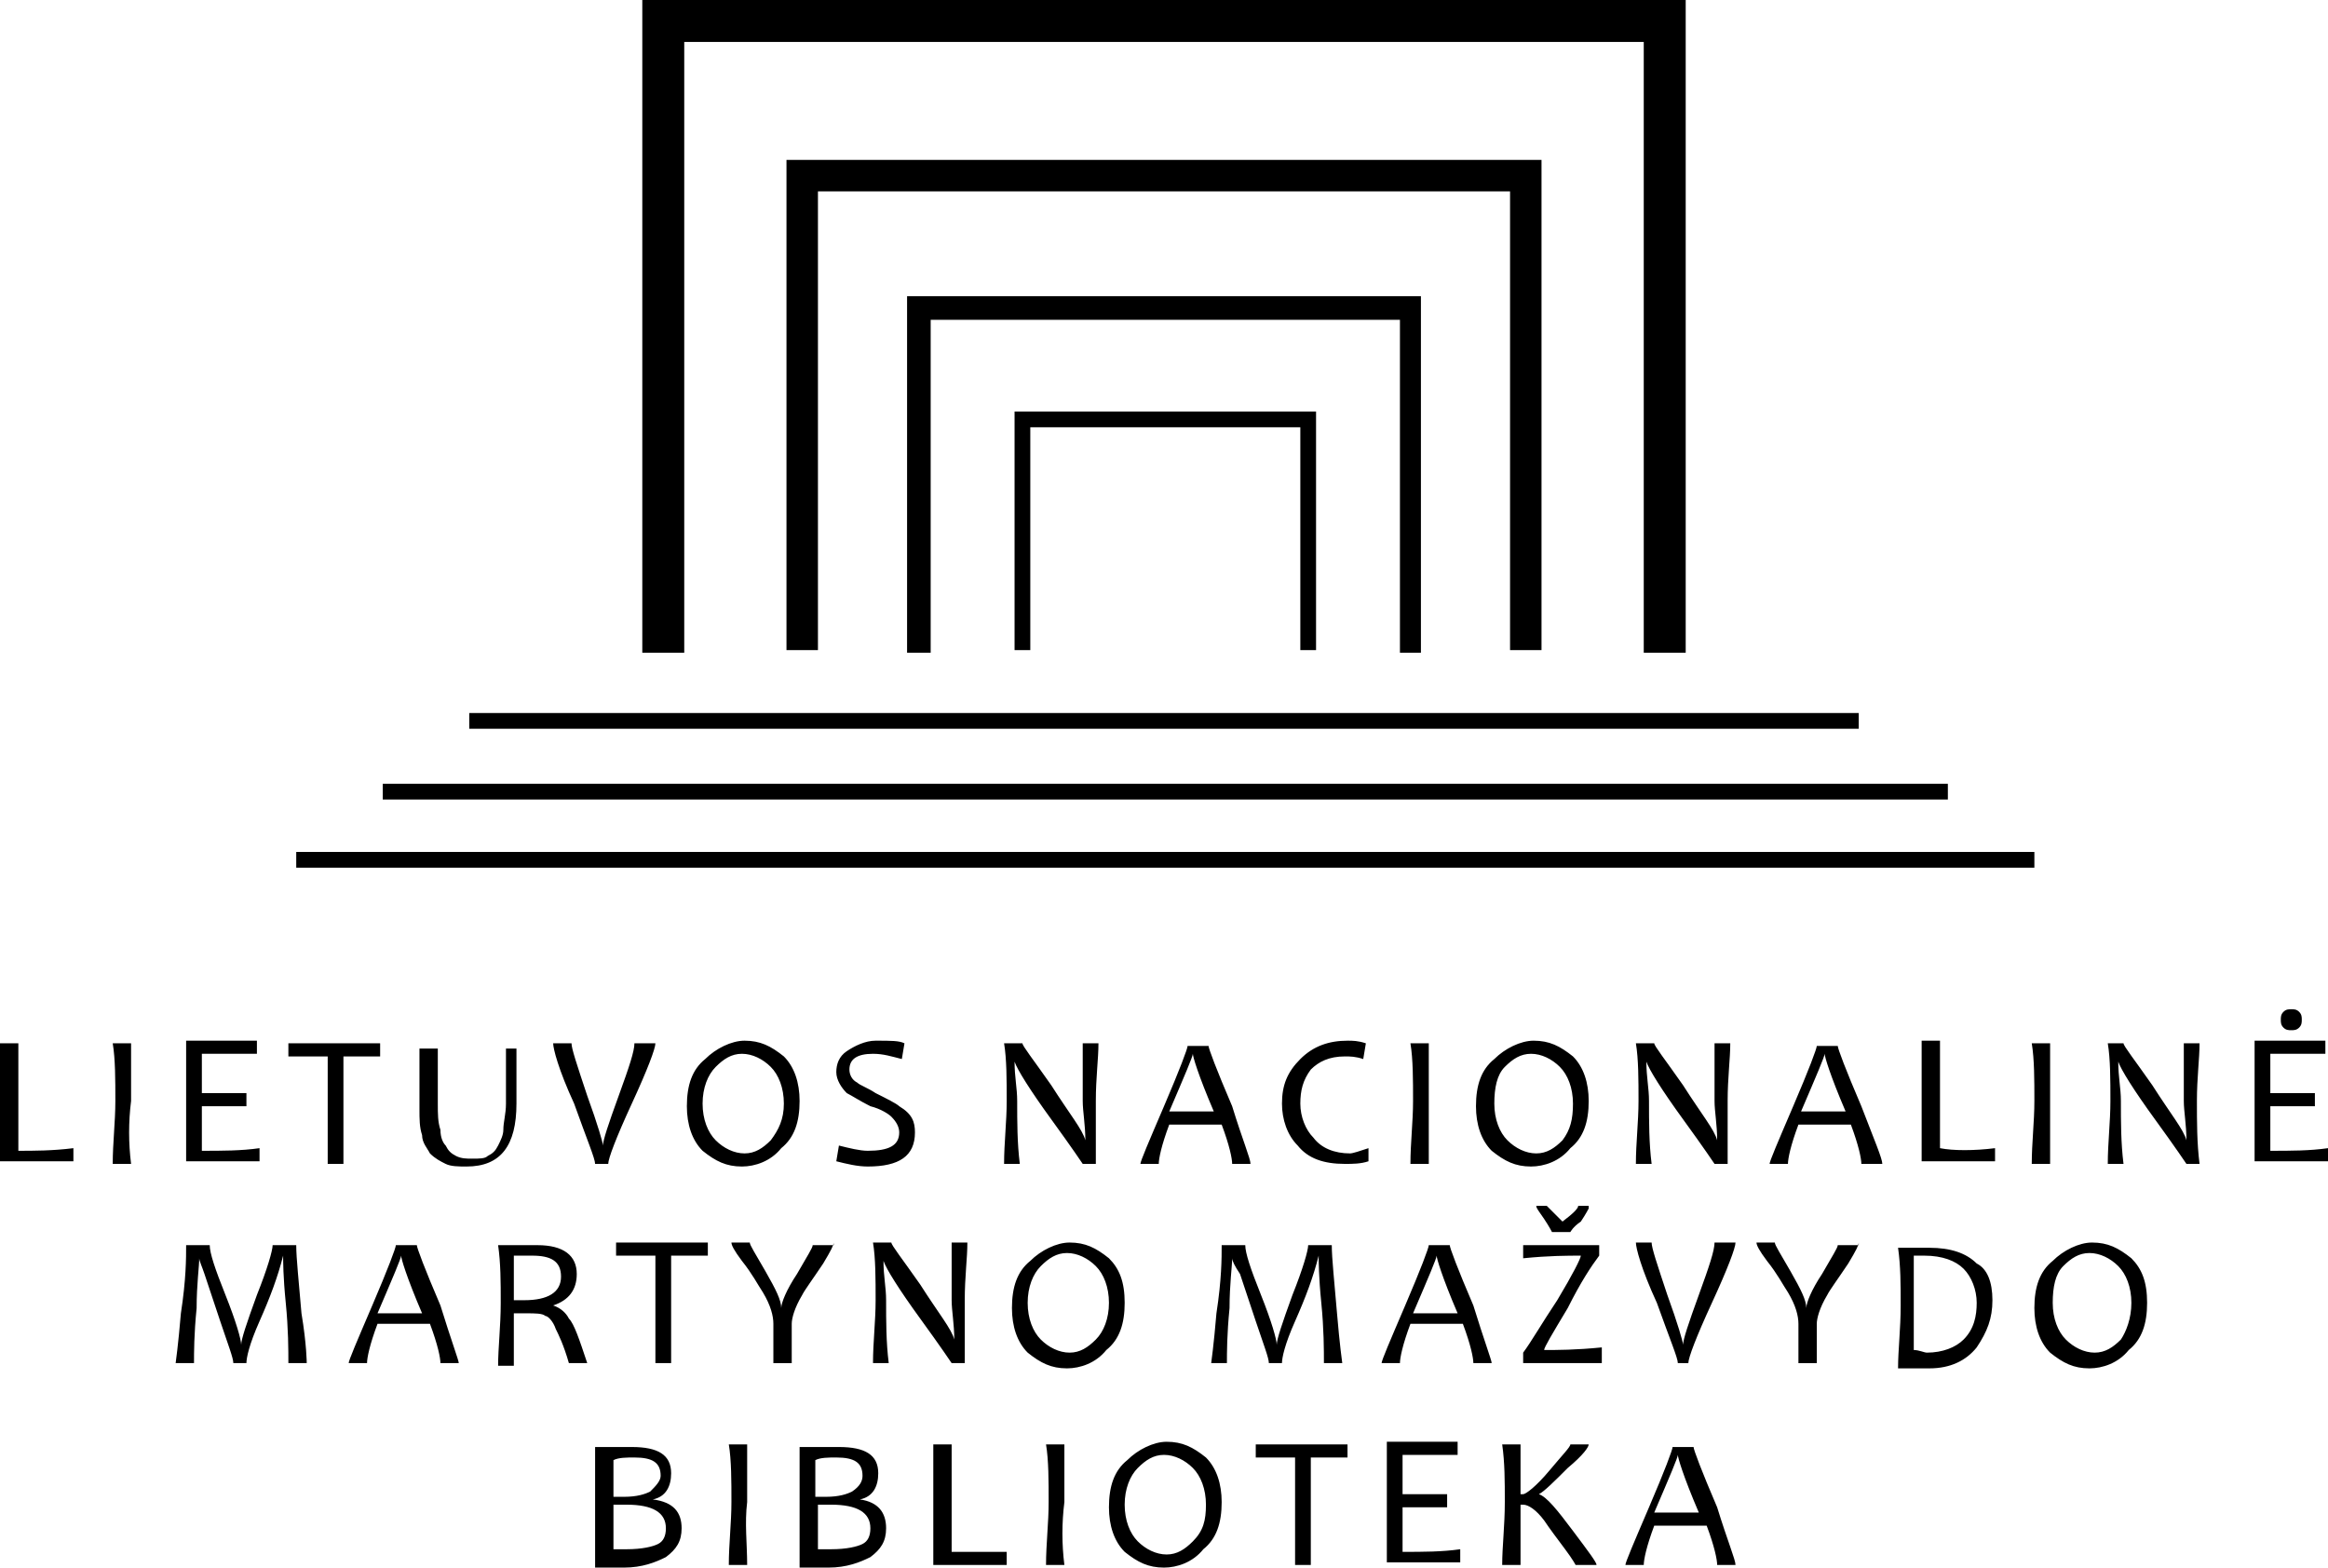 <?xml version="1.0" encoding="utf-8"?>
<!-- Generator: Adobe Illustrator 19.2.1, SVG Export Plug-In . SVG Version: 6.00 Build 0)  -->
<svg version="1.1" id="Layer_1" xmlns="http://www.w3.org/2000/svg" xmlns:xlink="http://www.w3.org/1999/xlink" x="0px" y="0px"
	 viewBox="0 0 88.8 59.8" style="enable-background:new 0 0 88.8 59.8;" xml:space="preserve">
<style type="text/css">
	.st0{fill-rule:evenodd;clip-rule:evenodd;}
</style>
<g id="XMLID_225_">
	<g>
		<path id="XMLID_641_" class="st0" d="M38.6,15.7L38.6,15.7c3.9,0,7.7,0,11.6,0h0v9.1h-0.6v-8.5H39.3v8.5h-0.6V15.7z"/>
		<polygon id="XMLID_640_" class="st0" points="54.2,11.3 54.2,11.3 54.2,24.9 53.4,24.9 53.4,12.2 35.5,12.2 35.5,24.9 34.6,24.9 
			34.6,11.3 34.6,11.3 		"/>
		<path id="XMLID_639_" class="st0" d="M58.8,6.1L58.8,6.1c0,6.2,0,12.5,0,18.7h-1.2V7.3H31.2v17.5H30c0-6.2,0-12.5,0-18.7h0H58.8z"
			/>
		<polygon id="XMLID_638_" class="st0" points="64.3,24.9 62.7,24.9 62.7,1.6 26.1,1.6 26.1,24.9 24.5,24.9 24.5,0 24.5,0 64.3,0 
			64.3,0 		"/>
		<path id="XMLID_621_" d="M64.8,57.7c-0.6-1.4-0.8-2.1-0.8-2.2h0c0,0.1-0.3,0.8-0.9,2.2H64.8L64.8,57.7z M66.2,59.7h-0.7
			c0-0.2-0.1-0.7-0.4-1.5h-2c-0.3,0.8-0.4,1.3-0.4,1.5h-0.7c0-0.1,0.3-0.8,0.9-2.2c0.6-1.4,0.9-2.2,0.9-2.3h0.8
			c0,0.1,0.3,0.9,0.9,2.3C65.9,58.8,66.2,59.5,66.2,59.7L66.2,59.7z M60.9,59.7h-0.8c0,0-0.1-0.2-0.4-0.6c-0.3-0.4-0.6-0.8-0.8-1.1
			c-0.3-0.4-0.6-0.6-0.8-0.6H58c0,0.5,0,1.3,0,2.3h-0.7c0-0.7,0.1-1.5,0.1-2.4c0-0.8,0-1.5-0.1-2.2h0.7c0,0.6,0,1.3,0,1.9h0.1
			c0.1,0,0.5-0.3,1-0.9c0.5-0.6,0.8-0.9,0.8-1h0.7c0,0.1-0.2,0.4-0.8,0.9c-0.5,0.5-0.9,0.9-1.1,1v0c0.3,0.1,0.7,0.6,1.3,1.4
			C60.6,59.2,60.9,59.6,60.9,59.7L60.9,59.7z M55.7,59.1l0,0.5h-2.8c0-0.7,0-1.5,0-2.4c0-0.8,0-1.5,0-2.2h2.7l0,0.5
			c-0.6,0-1.3,0-2.1,0c0,0.4,0,0.9,0,1.5c0.6,0,1.2,0,1.7,0v0.5c-0.5,0-1.1,0-1.7,0c0,0.6,0,1.2,0,1.7C54.3,59.2,55,59.2,55.7,59.1
			L55.7,59.1z M51.4,55.1l0,0.5c-0.5,0-0.9,0-1.4,0c0,0.5,0,1,0,1.7c0,0.8,0,1.6,0,2.4h-0.6c0-0.8,0-1.6,0-2.4c0-0.7,0-1.3,0-1.7
			c-0.3,0-0.8,0-1.5,0l0-0.5H51.4L51.4,55.1z M46,57.4c0-0.6-0.2-1.1-0.5-1.4c-0.3-0.3-0.7-0.5-1.1-0.5c-0.4,0-0.7,0.2-1,0.5
			c-0.3,0.3-0.5,0.8-0.5,1.4c0,0.6,0.2,1.1,0.5,1.4c0.3,0.3,0.7,0.5,1.1,0.5c0.4,0,0.7-0.2,1-0.5C45.9,58.4,46,58,46,57.4L46,57.4z
			 M46.6,57.3c0,0.8-0.2,1.4-0.7,1.8c-0.4,0.5-1,0.7-1.5,0.7c-0.6,0-1-0.2-1.5-0.6c-0.4-0.4-0.6-1-0.6-1.7c0-0.8,0.2-1.4,0.7-1.8
			c0.4-0.4,1-0.7,1.5-0.7c0.6,0,1,0.2,1.5,0.6C46.4,56,46.6,56.6,46.6,57.3L46.6,57.3z M40.6,59.7h-0.7c0-0.8,0.1-1.6,0.1-2.4
			c0-0.8,0-1.6-0.1-2.2h0.7c0,0.6,0,1.4,0,2.2C40.5,58.1,40.5,58.9,40.6,59.7L40.6,59.7z M38.4,59.2l0,0.5h-2.8c0-0.6,0-1.4,0-2.4
			c0-0.9,0-1.6,0-2.2h0.7c0,0.5,0,1.2,0,2.2c0,0.8,0,1.4,0,1.9C36.9,59.2,37.6,59.2,38.4,59.2L38.4,59.2z M32.9,56.3
			c0-0.5-0.3-0.7-1-0.7c-0.3,0-0.6,0-0.8,0.1c0,0.2,0,0.6,0,1.4c0.1,0,0.2,0,0.4,0c0.5,0,0.8-0.1,1-0.2
			C32.8,56.7,32.9,56.5,32.9,56.3L32.9,56.3z M33.2,58.3c0-0.6-0.5-0.9-1.5-0.9c-0.2,0-0.4,0-0.5,0c0,0.6,0,1.2,0,1.7
			c0.1,0,0.2,0,0.5,0c0.6,0,1-0.1,1.2-0.2C33.1,58.8,33.2,58.6,33.2,58.3L33.2,58.3z M33.8,58.3c0,0.5-0.2,0.8-0.6,1.1
			c-0.4,0.2-0.9,0.4-1.6,0.4c-0.2,0-0.5,0-1.1,0c0-0.7,0-1.5,0-2.4c0-0.8,0-1.5,0-2.2H31c0.1,0,0.2,0,0.5,0c0.2,0,0.4,0,0.5,0
			c1,0,1.5,0.3,1.5,1c0,0.5-0.2,0.9-0.7,1v0C33.5,57.3,33.8,57.7,33.8,58.3L33.8,58.3z M28.5,59.7h-0.7c0-0.8,0.1-1.6,0.1-2.4
			c0-0.8,0-1.6-0.1-2.2h0.7c0,0.6,0,1.4,0,2.2C28.4,58.1,28.5,58.9,28.5,59.7L28.5,59.7z M25.2,56.3c0-0.5-0.3-0.7-1-0.7
			c-0.3,0-0.6,0-0.8,0.1c0,0.2,0,0.6,0,1.4c0.1,0,0.2,0,0.4,0c0.5,0,0.8-0.1,1-0.2C25,56.7,25.2,56.5,25.2,56.3L25.2,56.3z
			 M25.4,58.3c0-0.6-0.5-0.9-1.5-0.9c-0.2,0-0.4,0-0.5,0c0,0.6,0,1.2,0,1.7c0.1,0,0.2,0,0.5,0c0.6,0,1-0.1,1.2-0.2
			C25.3,58.8,25.4,58.6,25.4,58.3L25.4,58.3z M26,58.3c0,0.5-0.2,0.8-0.6,1.1c-0.4,0.2-0.9,0.4-1.6,0.4c-0.2,0-0.5,0-1.1,0
			c0-0.7,0-1.5,0-2.4c0-0.8,0-1.5,0-2.2h0.4c0.1,0,0.2,0,0.5,0c0.2,0,0.4,0,0.5,0c1,0,1.5,0.3,1.5,1c0,0.5-0.2,0.9-0.7,1v0
			C25.7,57.3,26,57.7,26,58.3z"/>
		<path id="XMLID_599_" d="M81.3,49.7c0-0.6-0.2-1.1-0.5-1.4c-0.3-0.3-0.7-0.5-1.1-0.5c-0.4,0-0.7,0.2-1,0.5
			c-0.3,0.3-0.4,0.8-0.4,1.4c0,0.6,0.2,1.1,0.5,1.4c0.3,0.3,0.7,0.5,1.1,0.5c0.4,0,0.7-0.2,1-0.5C81.1,50.8,81.3,50.3,81.3,49.7
			L81.3,49.7z M81.9,49.7c0,0.8-0.2,1.4-0.7,1.8c-0.4,0.5-1,0.7-1.5,0.7c-0.6,0-1-0.2-1.5-0.6c-0.4-0.4-0.6-1-0.6-1.7
			c0-0.8,0.2-1.4,0.7-1.8c0.4-0.4,1-0.7,1.5-0.7c0.6,0,1,0.2,1.5,0.6C81.7,48.4,81.9,48.9,81.9,49.7L81.9,49.7z M75.4,49.7
			c0-0.5-0.2-1-0.5-1.3c-0.3-0.3-0.8-0.5-1.5-0.5c-0.1,0-0.2,0-0.4,0c0,0.5,0,1.1,0,1.7c0,0.6,0,1.3,0,1.9c0.2,0,0.4,0.1,0.5,0.1
			c0.6,0,1.1-0.2,1.4-0.5C75.3,50.7,75.4,50.2,75.4,49.7L75.4,49.7z M76,49.6c0,0.7-0.2,1.2-0.6,1.8c-0.4,0.5-1,0.8-1.8,0.8
			c-0.2,0-0.7,0-1.2,0c0-0.7,0.1-1.5,0.1-2.4c0-0.8,0-1.5-0.1-2.2h0.4c0.1,0,0.2,0,0.4,0c0.2,0,0.3,0,0.4,0c0.8,0,1.4,0.2,1.8,0.6
			C75.8,48.4,76,48.9,76,49.6L76,49.6z M70.9,47.4c0,0.1-0.1,0.3-0.4,0.8c-0.4,0.6-0.7,1-0.8,1.2c-0.3,0.5-0.4,0.9-0.4,1.1
			c0,0.5,0,1,0,1.5h-0.7c0-0.5,0-1,0-1.5c0-0.3-0.1-0.7-0.4-1.2c-0.2-0.3-0.4-0.7-0.8-1.2c-0.3-0.4-0.4-0.6-0.4-0.7h0.7
			c0,0.1,0.2,0.4,0.6,1.1c0.4,0.7,0.6,1.1,0.6,1.4h0c0-0.2,0.2-0.7,0.6-1.3c0.4-0.7,0.6-1,0.6-1.1H70.9L70.9,47.4z M66.2,47.4
			c0,0.2-0.3,1-0.9,2.3c-0.6,1.3-0.9,2.1-0.9,2.3H64c0-0.2-0.3-0.9-0.8-2.3c-0.6-1.3-0.8-2.1-0.8-2.3H63c0,0.2,0.2,0.8,0.6,2
			c0.4,1.1,0.6,1.8,0.6,1.9h0c0-0.2,0.2-0.8,0.6-1.9c0.4-1.1,0.6-1.7,0.6-2H66.2L66.2,47.4z M60.6,46.1c0,0-0.1,0.2-0.3,0.5
			C60,46.8,59.9,47,59.9,47h-0.7c0,0-0.1-0.2-0.3-0.5c-0.2-0.3-0.3-0.4-0.3-0.5h0.4c0,0,0.2,0.2,0.6,0.6c0.4-0.3,0.6-0.5,0.6-0.6
			H60.6L60.6,46.1z M61.1,51.4l0,0.6h-3l0-0.4c0.3-0.4,0.7-1.1,1.3-2c0.6-1,0.9-1.6,0.9-1.7v0c-0.5,0-1.2,0-2.2,0.1l0-0.5H61l0,0.4
			c-0.3,0.4-0.7,1-1.2,2c-0.6,1-0.9,1.5-0.9,1.6v0C59.4,51.5,60.1,51.5,61.1,51.4L61.1,51.4z M55.6,50.1c-0.6-1.4-0.8-2.1-0.8-2.2h0
			c0,0.1-0.3,0.8-0.9,2.2H55.6L55.6,50.1z M56.9,52h-0.7c0-0.2-0.1-0.7-0.4-1.5h-2c-0.3,0.8-0.4,1.3-0.4,1.5h-0.7
			c0-0.1,0.3-0.8,0.9-2.2c0.6-1.4,0.9-2.2,0.9-2.3h0.8c0,0.1,0.3,0.9,0.9,2.3C56.6,51.1,56.9,51.9,56.9,52L56.9,52z M51.2,52h-0.7
			c0-0.5,0-1.3-0.1-2.3c-0.1-1-0.1-1.6-0.1-1.8h0c-0.2,0.8-0.5,1.6-0.9,2.5c-0.4,0.9-0.5,1.4-0.5,1.6h-0.5c0-0.2-0.2-0.7-0.5-1.6
			c-0.3-0.9-0.5-1.5-0.6-1.8C47.1,48.3,47,48.1,47,48h0c0,0.3-0.1,1-0.1,1.9c-0.1,1-0.1,1.7-0.1,2.1h-0.6c0,0,0.1-0.7,0.2-1.9
			c0.2-1.3,0.2-2.1,0.2-2.6h0.9c0,0.3,0.2,0.9,0.6,1.9c0.4,1,0.6,1.7,0.6,1.9h0c0-0.2,0.2-0.8,0.6-1.9c0.4-1,0.6-1.7,0.6-1.9h0.9
			c0,0.5,0.1,1.4,0.2,2.6C51.1,51.3,51.2,52,51.2,52L51.2,52z M42.3,49.7c0-0.6-0.2-1.1-0.5-1.4c-0.3-0.3-0.7-0.5-1.1-0.5
			c-0.4,0-0.7,0.2-1,0.5c-0.3,0.3-0.5,0.8-0.5,1.4c0,0.6,0.2,1.1,0.5,1.4c0.3,0.3,0.7,0.5,1.1,0.5c0.4,0,0.7-0.2,1-0.5
			C42.1,50.8,42.3,50.3,42.3,49.7L42.3,49.7z M42.9,49.7c0,0.8-0.2,1.4-0.7,1.8c-0.4,0.5-1,0.7-1.5,0.7c-0.6,0-1-0.2-1.5-0.6
			c-0.4-0.4-0.6-1-0.6-1.7c0-0.8,0.2-1.4,0.7-1.8c0.4-0.4,1-0.7,1.5-0.7c0.6,0,1,0.2,1.5,0.6C42.7,48.4,42.9,48.9,42.9,49.7
			L42.9,49.7z M36.8,52h-0.5c0,0-0.4-0.6-1.2-1.7c-0.8-1.1-1.3-1.9-1.4-2.2h0c0,0.6,0.1,1,0.1,1.5c0,0.8,0,1.6,0.1,2.4h-0.6
			c0-0.8,0.1-1.6,0.1-2.4c0-0.8,0-1.6-0.1-2.2H34c0,0.1,0.4,0.6,1.1,1.6c0.7,1.1,1.2,1.7,1.3,2.1h0c0-0.6-0.1-1.1-0.1-1.5
			c0-0.9,0-1.6,0-2.2h0.6c0,0.6-0.1,1.3-0.1,2.2C36.8,50.5,36.8,51.3,36.8,52L36.8,52z M31.8,47.4c0,0.1-0.1,0.3-0.4,0.8
			c-0.4,0.6-0.7,1-0.8,1.2c-0.3,0.5-0.4,0.9-0.4,1.1c0,0.5,0,1,0,1.5h-0.7c0-0.5,0-1,0-1.5c0-0.3-0.1-0.7-0.4-1.2
			c-0.2-0.3-0.4-0.7-0.8-1.2c-0.3-0.4-0.4-0.6-0.4-0.7h0.7c0,0.1,0.2,0.4,0.6,1.1c0.4,0.7,0.6,1.1,0.6,1.4h0c0-0.2,0.2-0.7,0.6-1.3
			c0.4-0.7,0.6-1,0.6-1.1H31.8L31.8,47.4z M27,47.4l0,0.5c-0.5,0-0.9,0-1.4,0c0,0.5,0,1,0,1.7c0,0.8,0,1.6,0,2.4H25
			c0-0.8,0-1.6,0-2.4c0-0.7,0-1.3,0-1.7c-0.3,0-0.8,0-1.5,0l0-0.5H27L27,47.4z M21.4,48.7c0-0.6-0.4-0.8-1.1-0.8c-0.3,0-0.5,0-0.7,0
			c0,0.4,0,1,0,1.7c0.1,0,0.3,0,0.4,0C20.9,49.6,21.4,49.3,21.4,48.7L21.4,48.7z M22.4,52h-0.7c-0.2-0.7-0.4-1.1-0.5-1.3
			c-0.1-0.3-0.3-0.5-0.4-0.5c-0.1-0.1-0.4-0.1-0.7-0.1c-0.2,0-0.4,0-0.5,0c0,0.8,0,1.4,0,2H19c0-0.7,0.1-1.5,0.1-2.4
			c0-0.8,0-1.5-0.1-2.2h0.5c0.1,0,0.2,0,0.4,0c0.2,0,0.3,0,0.6,0c1,0,1.5,0.4,1.5,1.1c0,0.6-0.3,1-0.9,1.2v0
			c0.3,0.1,0.5,0.3,0.6,0.5C21.9,50.5,22.1,51.1,22.4,52L22.4,52z M16.1,50.1c-0.6-1.4-0.8-2.1-0.8-2.2h0c0,0.1-0.3,0.8-0.9,2.2
			H16.1L16.1,50.1z M17.5,52h-0.7c0-0.2-0.1-0.7-0.4-1.5h-2c-0.3,0.8-0.4,1.3-0.4,1.5h-0.7c0-0.1,0.3-0.8,0.9-2.2
			c0.6-1.4,0.9-2.2,0.9-2.3h0.8c0,0.1,0.3,0.9,0.9,2.3C17.2,51.1,17.5,51.9,17.5,52L17.5,52z M11.7,52h-0.7c0-0.5,0-1.3-0.1-2.3
			c-0.1-1-0.1-1.6-0.1-1.8h0c-0.2,0.8-0.5,1.6-0.9,2.5c-0.4,0.9-0.5,1.4-0.5,1.6H8.9c0-0.2-0.2-0.7-0.5-1.6
			c-0.3-0.9-0.5-1.5-0.6-1.8c-0.1-0.3-0.2-0.5-0.2-0.6h0c0,0.3-0.1,1-0.1,1.9c-0.1,1-0.1,1.7-0.1,2.1H6.7c0,0,0.1-0.7,0.2-1.9
			c0.2-1.3,0.2-2.1,0.2-2.6h0.9c0,0.3,0.2,0.9,0.6,1.9c0.4,1,0.6,1.7,0.6,1.9h0c0-0.2,0.2-0.8,0.6-1.9c0.4-1,0.6-1.7,0.6-1.9h0.9
			c0,0.5,0.1,1.4,0.2,2.6C11.7,51.3,11.7,52,11.7,52z"/>
		<path id="XMLID_574_" d="M87.8,38.9c0,0.1,0,0.2-0.1,0.3c-0.1,0.1-0.2,0.1-0.3,0.1c-0.1,0-0.2,0-0.3-0.1C87,39.1,87,39,87,38.9
			c0-0.1,0-0.2,0.1-0.3c0.1-0.1,0.2-0.1,0.3-0.1c0.1,0,0.2,0,0.3,0.1C87.8,38.7,87.8,38.8,87.8,38.9L87.8,38.9z M88.8,43.8l0,0.5H86
			c0-0.7,0-1.5,0-2.4c0-0.8,0-1.5,0-2.2h2.7l0,0.5c-0.6,0-1.3,0-2.1,0c0,0.4,0,0.9,0,1.5c0.6,0,1.2,0,1.7,0v0.5c-0.5,0-1.1,0-1.7,0
			c0,0.6,0,1.2,0,1.7C87.4,43.9,88.1,43.9,88.8,43.8L88.8,43.8z M83.9,44.4h-0.5c0,0-0.4-0.6-1.2-1.7c-0.8-1.1-1.3-1.9-1.4-2.2h0
			c0,0.6,0.1,1,0.1,1.5c0,0.8,0,1.6,0.1,2.4h-0.6c0-0.8,0.1-1.6,0.1-2.4c0-0.8,0-1.6-0.1-2.2H81c0,0.1,0.4,0.6,1.1,1.6
			c0.7,1.1,1.2,1.7,1.3,2.1h0c0-0.6-0.1-1.1-0.1-1.5c0-0.9,0-1.6,0-2.2h0.6c0,0.6-0.1,1.3-0.1,2.2C83.8,42.8,83.8,43.6,83.9,44.4
			L83.9,44.4z M78.2,44.4h-0.7c0-0.8,0.1-1.6,0.1-2.4c0-0.8,0-1.6-0.1-2.2h0.7c0,0.6,0,1.4,0,2.2C78.2,42.8,78.2,43.6,78.2,44.4
			L78.2,44.4z M76.1,43.8l0,0.5h-2.8c0-0.6,0-1.4,0-2.4c0-0.9,0-1.6,0-2.2h0.7c0,0.5,0,1.2,0,2.2c0,0.8,0,1.4,0,1.9
			C74.5,43.9,75.3,43.9,76.1,43.8L76.1,43.8z M70.4,42.4c-0.6-1.4-0.8-2.1-0.8-2.2h0c0,0.1-0.3,0.8-0.9,2.2H70.4L70.4,42.4z
			 M71.8,44.4H71c0-0.2-0.1-0.7-0.4-1.5h-2c-0.3,0.8-0.4,1.3-0.4,1.5h-0.7c0-0.1,0.3-0.8,0.9-2.2c0.6-1.4,0.9-2.2,0.9-2.3h0.8
			c0,0.1,0.3,0.9,0.9,2.3C71.5,43.5,71.8,44.2,71.8,44.4L71.8,44.4z M65.9,44.4h-0.5c0,0-0.4-0.6-1.2-1.7c-0.8-1.1-1.3-1.9-1.4-2.2
			h0c0,0.6,0.1,1,0.1,1.5c0,0.8,0,1.6,0.1,2.4h-0.6c0-0.8,0.1-1.6,0.1-2.4c0-0.8,0-1.6-0.1-2.2h0.7c0,0.1,0.4,0.6,1.1,1.6
			c0.7,1.1,1.2,1.7,1.3,2.1h0c0-0.6-0.1-1.1-0.1-1.5c0-0.9,0-1.6,0-2.2h0.6c0,0.6-0.1,1.3-0.1,2.2C65.9,42.8,65.9,43.6,65.9,44.4
			L65.9,44.4z M60,42.1c0-0.6-0.2-1.1-0.5-1.4c-0.3-0.3-0.7-0.5-1.1-0.5c-0.4,0-0.7,0.2-1,0.5c-0.3,0.3-0.4,0.8-0.4,1.4
			c0,0.6,0.2,1.1,0.5,1.4c0.3,0.3,0.7,0.5,1.1,0.5c0.4,0,0.7-0.2,1-0.5C59.9,43.1,60,42.7,60,42.1L60,42.1z M60.6,42
			c0,0.8-0.2,1.4-0.7,1.8c-0.4,0.5-1,0.7-1.5,0.7c-0.6,0-1-0.2-1.5-0.6c-0.4-0.4-0.6-1-0.6-1.7c0-0.8,0.2-1.4,0.7-1.8
			c0.4-0.4,1-0.7,1.5-0.7c0.6,0,1,0.2,1.5,0.6C60.4,40.7,60.6,41.3,60.6,42L60.6,42z M54.5,44.4h-0.7c0-0.8,0.1-1.6,0.1-2.4
			c0-0.8,0-1.6-0.1-2.2h0.7c0,0.6,0,1.4,0,2.2C54.5,42.8,54.5,43.6,54.5,44.4L54.5,44.4z M52.2,43.8l0,0.5c-0.3,0.1-0.6,0.1-0.9,0.1
			c-0.8,0-1.4-0.2-1.8-0.7c-0.4-0.4-0.6-1-0.6-1.6c0-0.7,0.2-1.2,0.7-1.7c0.5-0.5,1.1-0.7,1.8-0.7c0.2,0,0.4,0,0.7,0.1l-0.1,0.6
			c-0.3-0.1-0.5-0.1-0.7-0.1c-0.6,0-1,0.2-1.3,0.5c-0.3,0.4-0.4,0.8-0.4,1.3c0,0.5,0.2,1,0.5,1.3c0.3,0.4,0.8,0.6,1.4,0.6
			C51.6,44,51.9,43.9,52.2,43.8L52.2,43.8z M46.3,42.4c-0.6-1.4-0.8-2.1-0.8-2.2h0c0,0.1-0.3,0.8-0.9,2.2H46.3L46.3,42.4z
			 M47.7,44.4h-0.7c0-0.2-0.1-0.7-0.4-1.5h-2c-0.3,0.8-0.4,1.3-0.4,1.5h-0.7c0-0.1,0.3-0.8,0.9-2.2c0.6-1.4,0.9-2.2,0.9-2.3h0.8
			c0,0.1,0.3,0.9,0.9,2.3C47.4,43.5,47.7,44.2,47.7,44.4L47.7,44.4z M41.8,44.4h-0.5c0,0-0.4-0.6-1.2-1.7c-0.8-1.1-1.3-1.9-1.4-2.2
			h0c0,0.6,0.1,1,0.1,1.5c0,0.8,0,1.6,0.1,2.4h-0.6c0-0.8,0.1-1.6,0.1-2.4c0-0.8,0-1.6-0.1-2.2H39c0,0.1,0.4,0.6,1.1,1.6
			c0.7,1.1,1.2,1.7,1.3,2.1h0c0-0.6-0.1-1.1-0.1-1.5c0-0.9,0-1.6,0-2.2h0.6c0,0.6-0.1,1.3-0.1,2.2C41.8,42.8,41.8,43.6,41.8,44.4
			L41.8,44.4z M34.9,43.2c0,0.9-0.6,1.3-1.8,1.3c-0.4,0-0.8-0.1-1.2-0.2l0.1-0.6c0.4,0.1,0.8,0.2,1.1,0.2c0.8,0,1.2-0.2,1.2-0.7
			c0-0.2-0.1-0.4-0.3-0.6c-0.1-0.1-0.4-0.3-0.8-0.4c-0.4-0.2-0.7-0.4-0.9-0.5c-0.2-0.2-0.4-0.5-0.4-0.8c0-0.3,0.1-0.6,0.4-0.8
			c0.3-0.2,0.7-0.4,1.1-0.4c0.6,0,0.9,0,1.1,0.1l-0.1,0.6c-0.4-0.1-0.7-0.2-1.1-0.2c-0.6,0-0.9,0.2-0.9,0.6c0,0.2,0.1,0.4,0.3,0.5
			c0.1,0.1,0.4,0.2,0.7,0.4c0.4,0.2,0.8,0.4,0.9,0.5C34.8,42.5,34.9,42.8,34.9,43.2L34.9,43.2z M29.9,42.1c0-0.6-0.2-1.1-0.5-1.4
			c-0.3-0.3-0.7-0.5-1.1-0.5c-0.4,0-0.7,0.2-1,0.5c-0.3,0.3-0.5,0.8-0.5,1.4c0,0.6,0.2,1.1,0.5,1.4c0.3,0.3,0.7,0.5,1.1,0.5
			c0.4,0,0.7-0.2,1-0.5C29.7,43.1,29.9,42.7,29.9,42.1L29.9,42.1z M30.5,42c0,0.8-0.2,1.4-0.7,1.8c-0.4,0.5-1,0.7-1.5,0.7
			c-0.6,0-1-0.2-1.5-0.6c-0.4-0.4-0.6-1-0.6-1.7c0-0.8,0.2-1.4,0.7-1.8c0.4-0.4,1-0.7,1.5-0.7c0.6,0,1,0.2,1.5,0.6
			C30.3,40.7,30.5,41.3,30.5,42L30.5,42z M25,39.8c0,0.2-0.3,1-0.9,2.3c-0.6,1.3-0.9,2.1-0.9,2.3h-0.5c0-0.2-0.3-0.9-0.8-2.3
			c-0.6-1.3-0.8-2.1-0.8-2.3h0.7c0,0.2,0.2,0.8,0.6,2c0.4,1.1,0.6,1.8,0.6,1.9h0c0-0.2,0.2-0.8,0.6-1.9c0.4-1.1,0.6-1.7,0.6-2H25
			L25,39.8z M19.7,39.8c0,0.4,0,0.9,0,1.2c0,0.4,0,0.7,0,1.1c0,1.6-0.6,2.4-1.9,2.4c-0.3,0-0.6,0-0.8-0.1c-0.2-0.1-0.4-0.2-0.6-0.4
			c-0.1-0.2-0.3-0.4-0.3-0.7c-0.1-0.3-0.1-0.6-0.1-1c0-0.3,0-0.7,0-1.1c0-0.4,0-0.8,0-1.2h0.7c0,0.9,0,1.6,0,2.1c0,0.4,0,0.7,0.1,1
			c0,0.3,0.1,0.5,0.2,0.6c0.1,0.2,0.2,0.3,0.4,0.4c0.2,0.1,0.4,0.1,0.6,0.1c0.3,0,0.5,0,0.6-0.1c0.2-0.1,0.3-0.2,0.4-0.4
			c0.1-0.2,0.2-0.4,0.2-0.6c0-0.3,0.1-0.6,0.1-1c0-0.2,0-0.5,0-0.9c0-0.3,0-0.7,0-1.2H19.7L19.7,39.8z M14.5,39.8l0,0.5
			c-0.5,0-0.9,0-1.4,0c0,0.5,0,1,0,1.7c0,0.8,0,1.6,0,2.4h-0.6c0-0.8,0-1.6,0-2.4c0-0.7,0-1.3,0-1.7c-0.3,0-0.8,0-1.5,0l0-0.5H14.5
			L14.5,39.8z M9.9,43.8l0,0.5H7.1c0-0.7,0-1.5,0-2.4c0-0.8,0-1.5,0-2.2h2.7l0,0.5c-0.6,0-1.3,0-2.1,0c0,0.4,0,0.9,0,1.5
			c0.6,0,1.2,0,1.7,0v0.5c-0.5,0-1.1,0-1.7,0c0,0.6,0,1.2,0,1.7C8.5,43.9,9.2,43.9,9.9,43.8L9.9,43.8z M5,44.4H4.3
			c0-0.8,0.1-1.6,0.1-2.4c0-0.8,0-1.6-0.1-2.2H5c0,0.6,0,1.4,0,2.2C4.9,42.8,4.9,43.6,5,44.4L5,44.4z M2.8,43.8l0,0.5H0
			C0,43.8,0,43,0,42c0-0.9,0-1.6,0-2.2h0.7c0,0.5,0,1.2,0,2.2c0,0.8,0,1.4,0,1.9C1.3,43.9,2,43.9,2.8,43.8z"/>
		<rect id="XMLID_573_" x="17.9" y="27.2" width="53" height="0.6"/>
		<rect id="XMLID_572_" x="14.6" y="29.9" width="59.7" height="0.6"/>
		<rect id="XMLID_571_" x="11.3" y="32.5" width="66.3" height="0.6"/>
	</g>
</g>
</svg>
